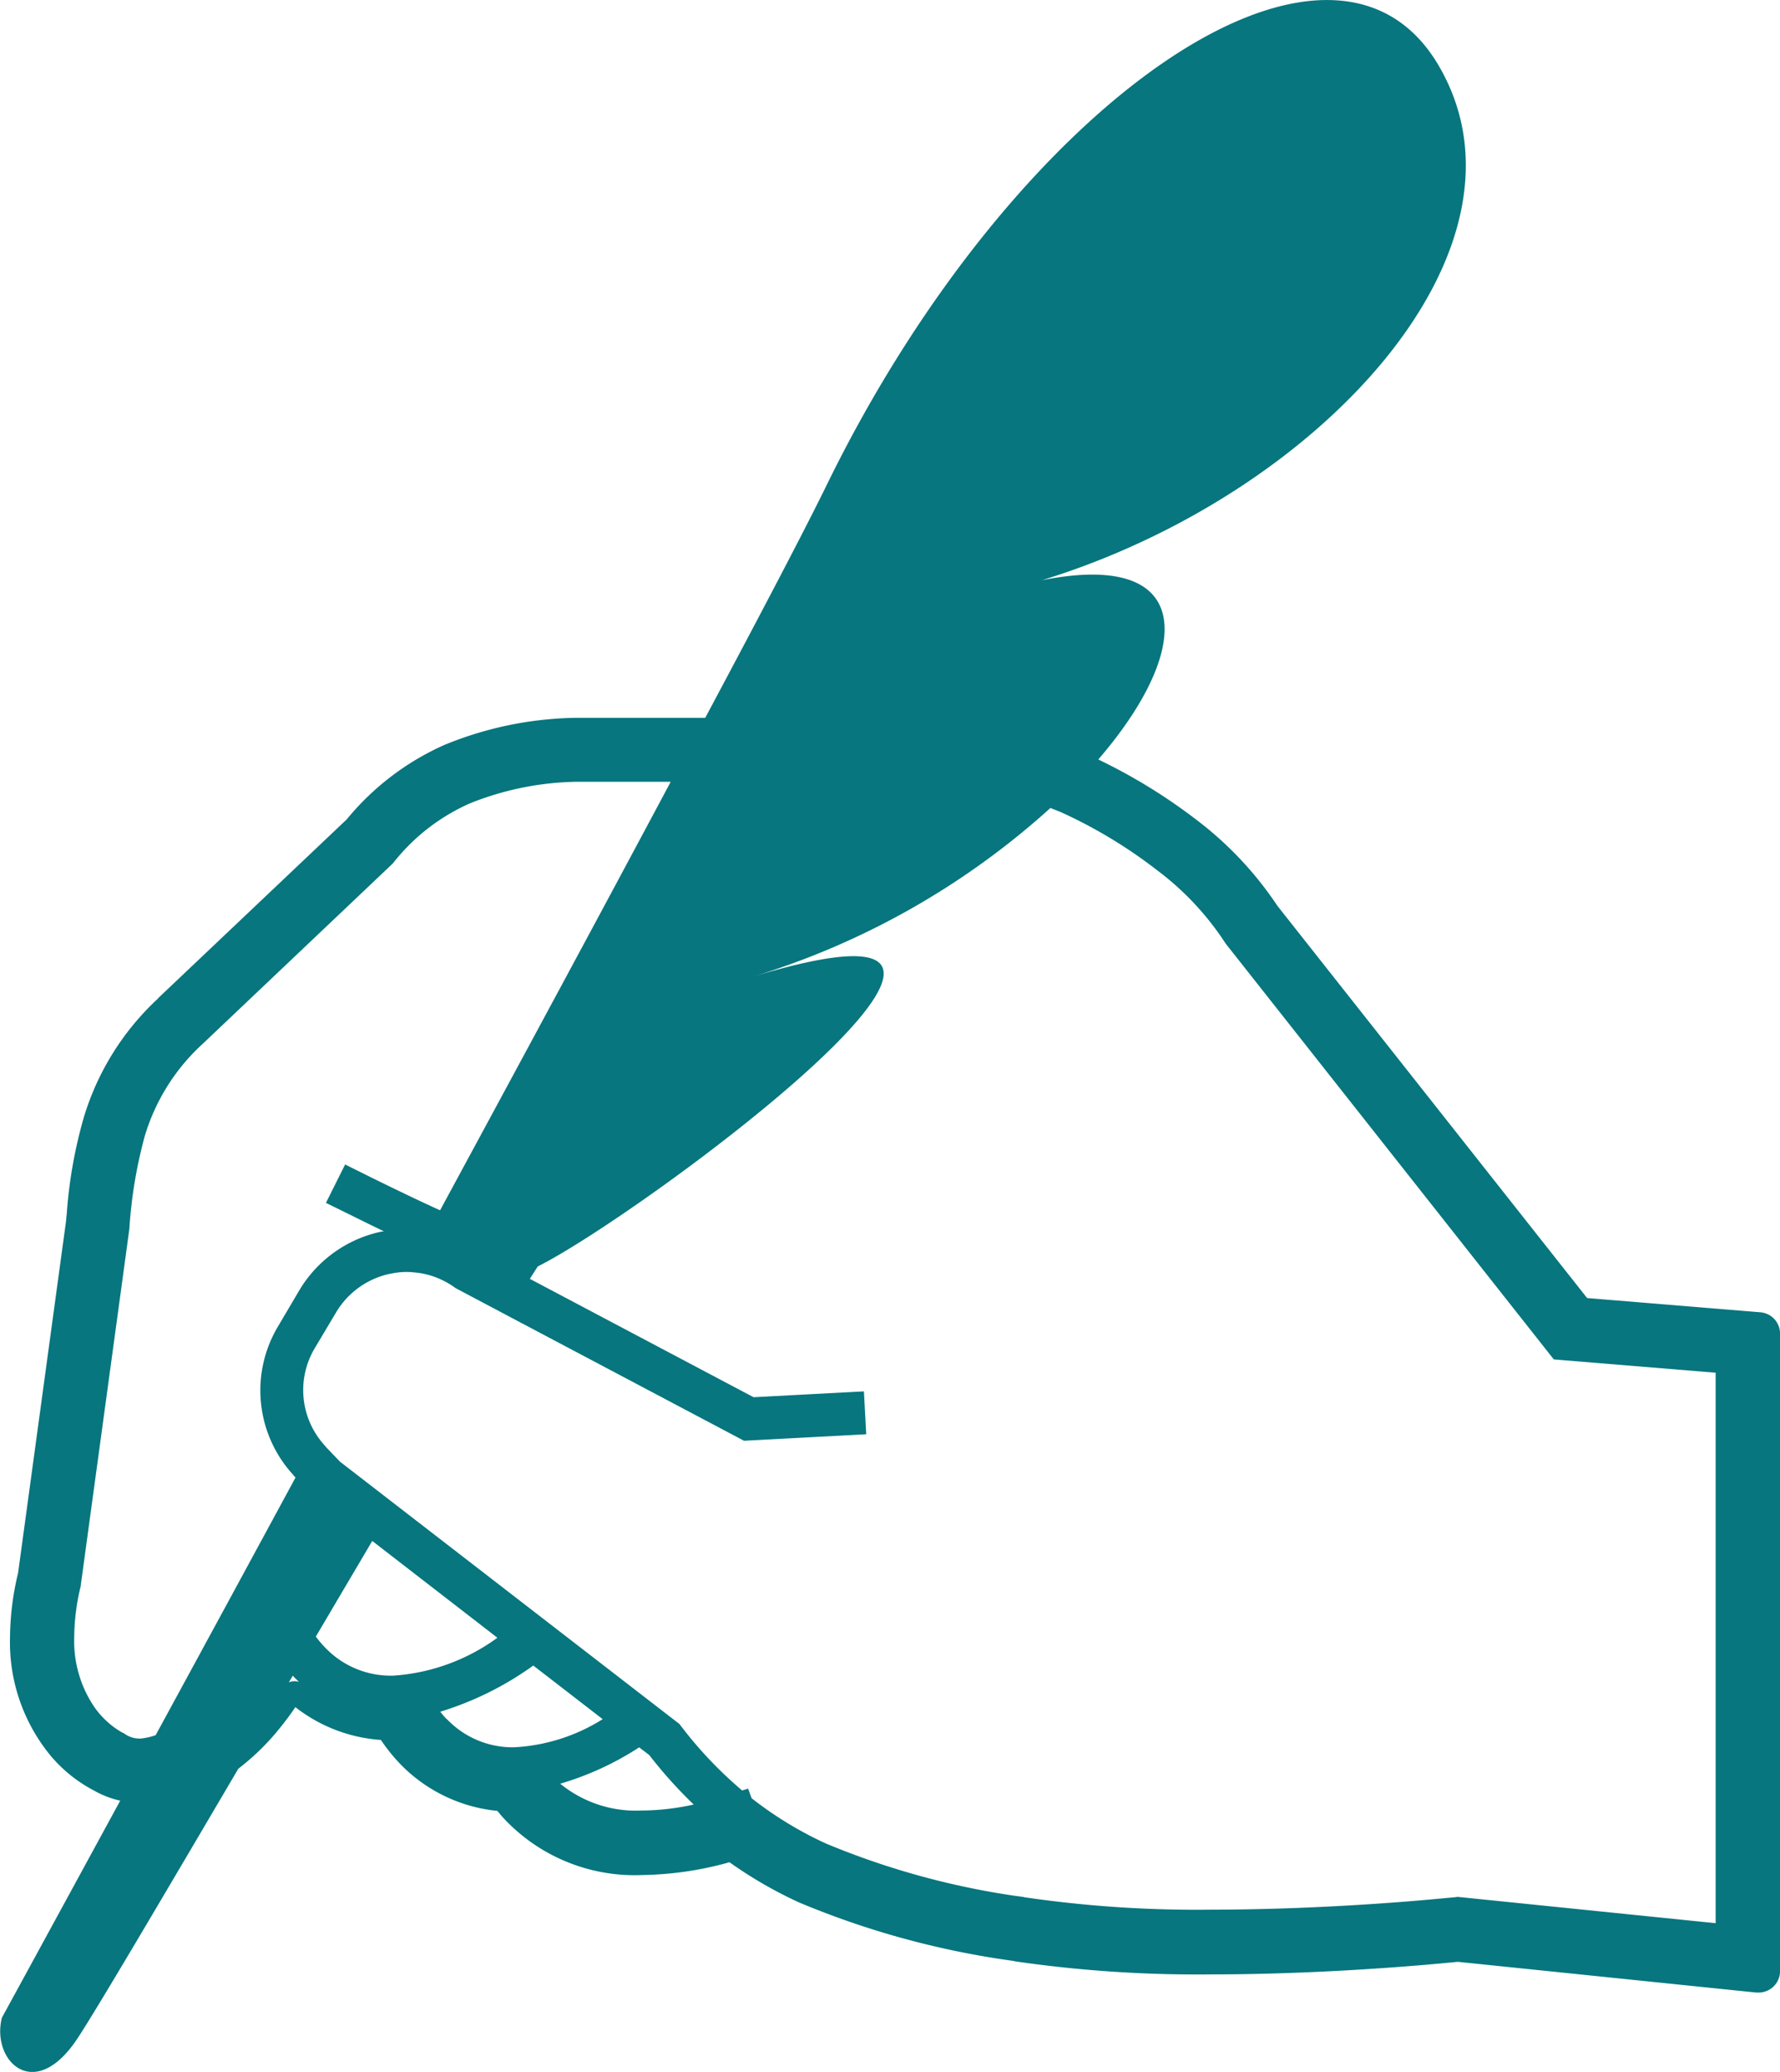 <svg id="グループ_59960" data-name="グループ 59960" xmlns="http://www.w3.org/2000/svg" width="35.371" height="41.156" viewBox="0 0 35.371 41.156">
  <path id="パス_126846" data-name="パス 126846" d="M1255.023,35.416l-3.442-.283-6.153-7.789a7.036,7.036,0,0,0-1.608-1.709,11.077,11.077,0,0,0-1.953-1.2c1.9-2.2,1.928-4.169-1.122-3.56,5.54-1.7,10.015-6.6,7.884-10.227s-8.43.728-12.146,8.31c-.414.85-1.288,2.518-2.426,4.65h-2.6a7.135,7.135,0,0,0-2.581.537,5.289,5.289,0,0,0-1.944,1.481l-3.724,3.529a.261.261,0,0,0-.031.034,5.3,5.3,0,0,0-1.467,2.35,9.228,9.228,0,0,0-.339,1.9l-.017.176-.952,6.981a5.585,5.585,0,0,0-.16,1.275,3.542,3.542,0,0,0,.811,2.358,2.839,2.839,0,0,0,.86.688,1.842,1.842,0,0,0,.519.2c-1.42,2.608-2.352,4.313-2.352,4.313-.213.852.64,1.7,1.492.426.355-.531,1.662-2.748,3.207-5.374a4.813,4.813,0,0,0,.811-.79c.12-.147.228-.293.322-.433a3.1,3.1,0,0,0,1.7.652,3.568,3.568,0,0,0,.4.494,3.111,3.111,0,0,0,1.914.915c.061.076.128.152.2.224a3.563,3.563,0,0,0,2.685,1.05,6.744,6.744,0,0,0,1.728-.254,8.476,8.476,0,0,0,1.385.8,16.952,16.952,0,0,0,4.247,1.159c.012,0,.04.01.051.011a25.174,25.174,0,0,0,3.882.258c2.382,0,4.558-.215,4.906-.25l5.935.611h.044a.427.427,0,0,0,.426-.426V35.84A.425.425,0,0,0,1255.023,35.416Zm-29.115,7.328a.387.387,0,0,0-.081.007.374.374,0,0,0-.044.016l.078-.133c.015.016.028.032.045.048s.052.051.077.073A.594.594,0,0,0,1225.908,42.744Zm-.342-7.045a2.48,2.48,0,0,0,.242,2.877l.009.01.078.09.007.008.013.015c-1,1.847-1.948,3.591-2.779,5.117a1.26,1.26,0,0,1-.295.067h-.038a.5.5,0,0,1-.277-.09l-.026-.018-.024-.009-.04-.023a1.708,1.708,0,0,1-.528-.5,2.339,2.339,0,0,1-.39-1.381,4.376,4.376,0,0,1,.133-1.023l0-.022.963-7.06v-.006a9.158,9.158,0,0,1,.308-1.843,4.052,4.052,0,0,1,1.155-1.83l.006-.006,3.765-3.571.017-.021a3.988,3.988,0,0,1,1.516-1.173,5.925,5.925,0,0,1,2.117-.429h1.873c-1.341,2.513-2.952,5.5-4.583,8.512-.094-.042-.2-.092-.324-.149-.325-.152-.716-.342-1.026-.494l-.537-.267-.381.763s.409.2.877.432c.089.043.182.087.273.133l-.046.006a.006.006,0,0,0-.005,0h0A2.5,2.5,0,0,0,1226,34.964Zm2.273,6.935a1.8,1.8,0,0,1-1.328-.551,2.152,2.152,0,0,1-.192-.225l1.121-1.9,2.487,1.923A3.96,3.96,0,0,1,1227.839,42.635Zm1.087.87c-.052-.052-.093-.1-.134-.154a6.338,6.338,0,0,0,1.848-.917l1.379,1.065a3.659,3.659,0,0,1-1.765.559A1.806,1.806,0,0,1,1228.926,43.5Zm3.886,1.808a2.379,2.379,0,0,1-1.637-.532,5.932,5.932,0,0,0,1.569-.722l.2.152a9.034,9.034,0,0,0,.884.984A4.961,4.961,0,0,1,1232.812,45.313Zm21.324,2.239-5.128-.523-.044.006-.4.037c-.77.072-2.556.211-4.462.211a23.6,23.6,0,0,1-3.693-.245L1240.2,47l.21.035a15.634,15.634,0,0,1-3.955-1.067,7.344,7.344,0,0,1-1.477-.9l-.069-.191c-.042.016-.078.024-.118.038a8.125,8.125,0,0,1-1.213-1.277l-.034-.044-5.626-4.346-1.117-.863-.27-.281-.076-.089a1.627,1.627,0,0,1-.158-1.885l.433-.726a1.641,1.641,0,0,1,1.068-.754l.009,0a1.456,1.456,0,0,1,.313-.035,1.368,1.368,0,0,1,.179.012h.008a1.629,1.629,0,0,1,.252.047h0a1.661,1.661,0,0,1,.52.249l.021.015,1.046.554,4.682,2.476,2.428-.129-.046-.852-2.192.116-4.446-2.351c.054-.087.107-.169.158-.247,2.131-1.066,11.293-7.885,4.262-5.752a15.589,15.589,0,0,0,5.925-3.355c.054.024.108.042.162.066l.007,0a9.6,9.6,0,0,1,1.946,1.168,5.679,5.679,0,0,1,1.35,1.435l.014.022,6.523,8.263,3.216.264V47.552Z" transform="translate(-1220.043 -9.349)" fill="#07767e"/>
</svg>
